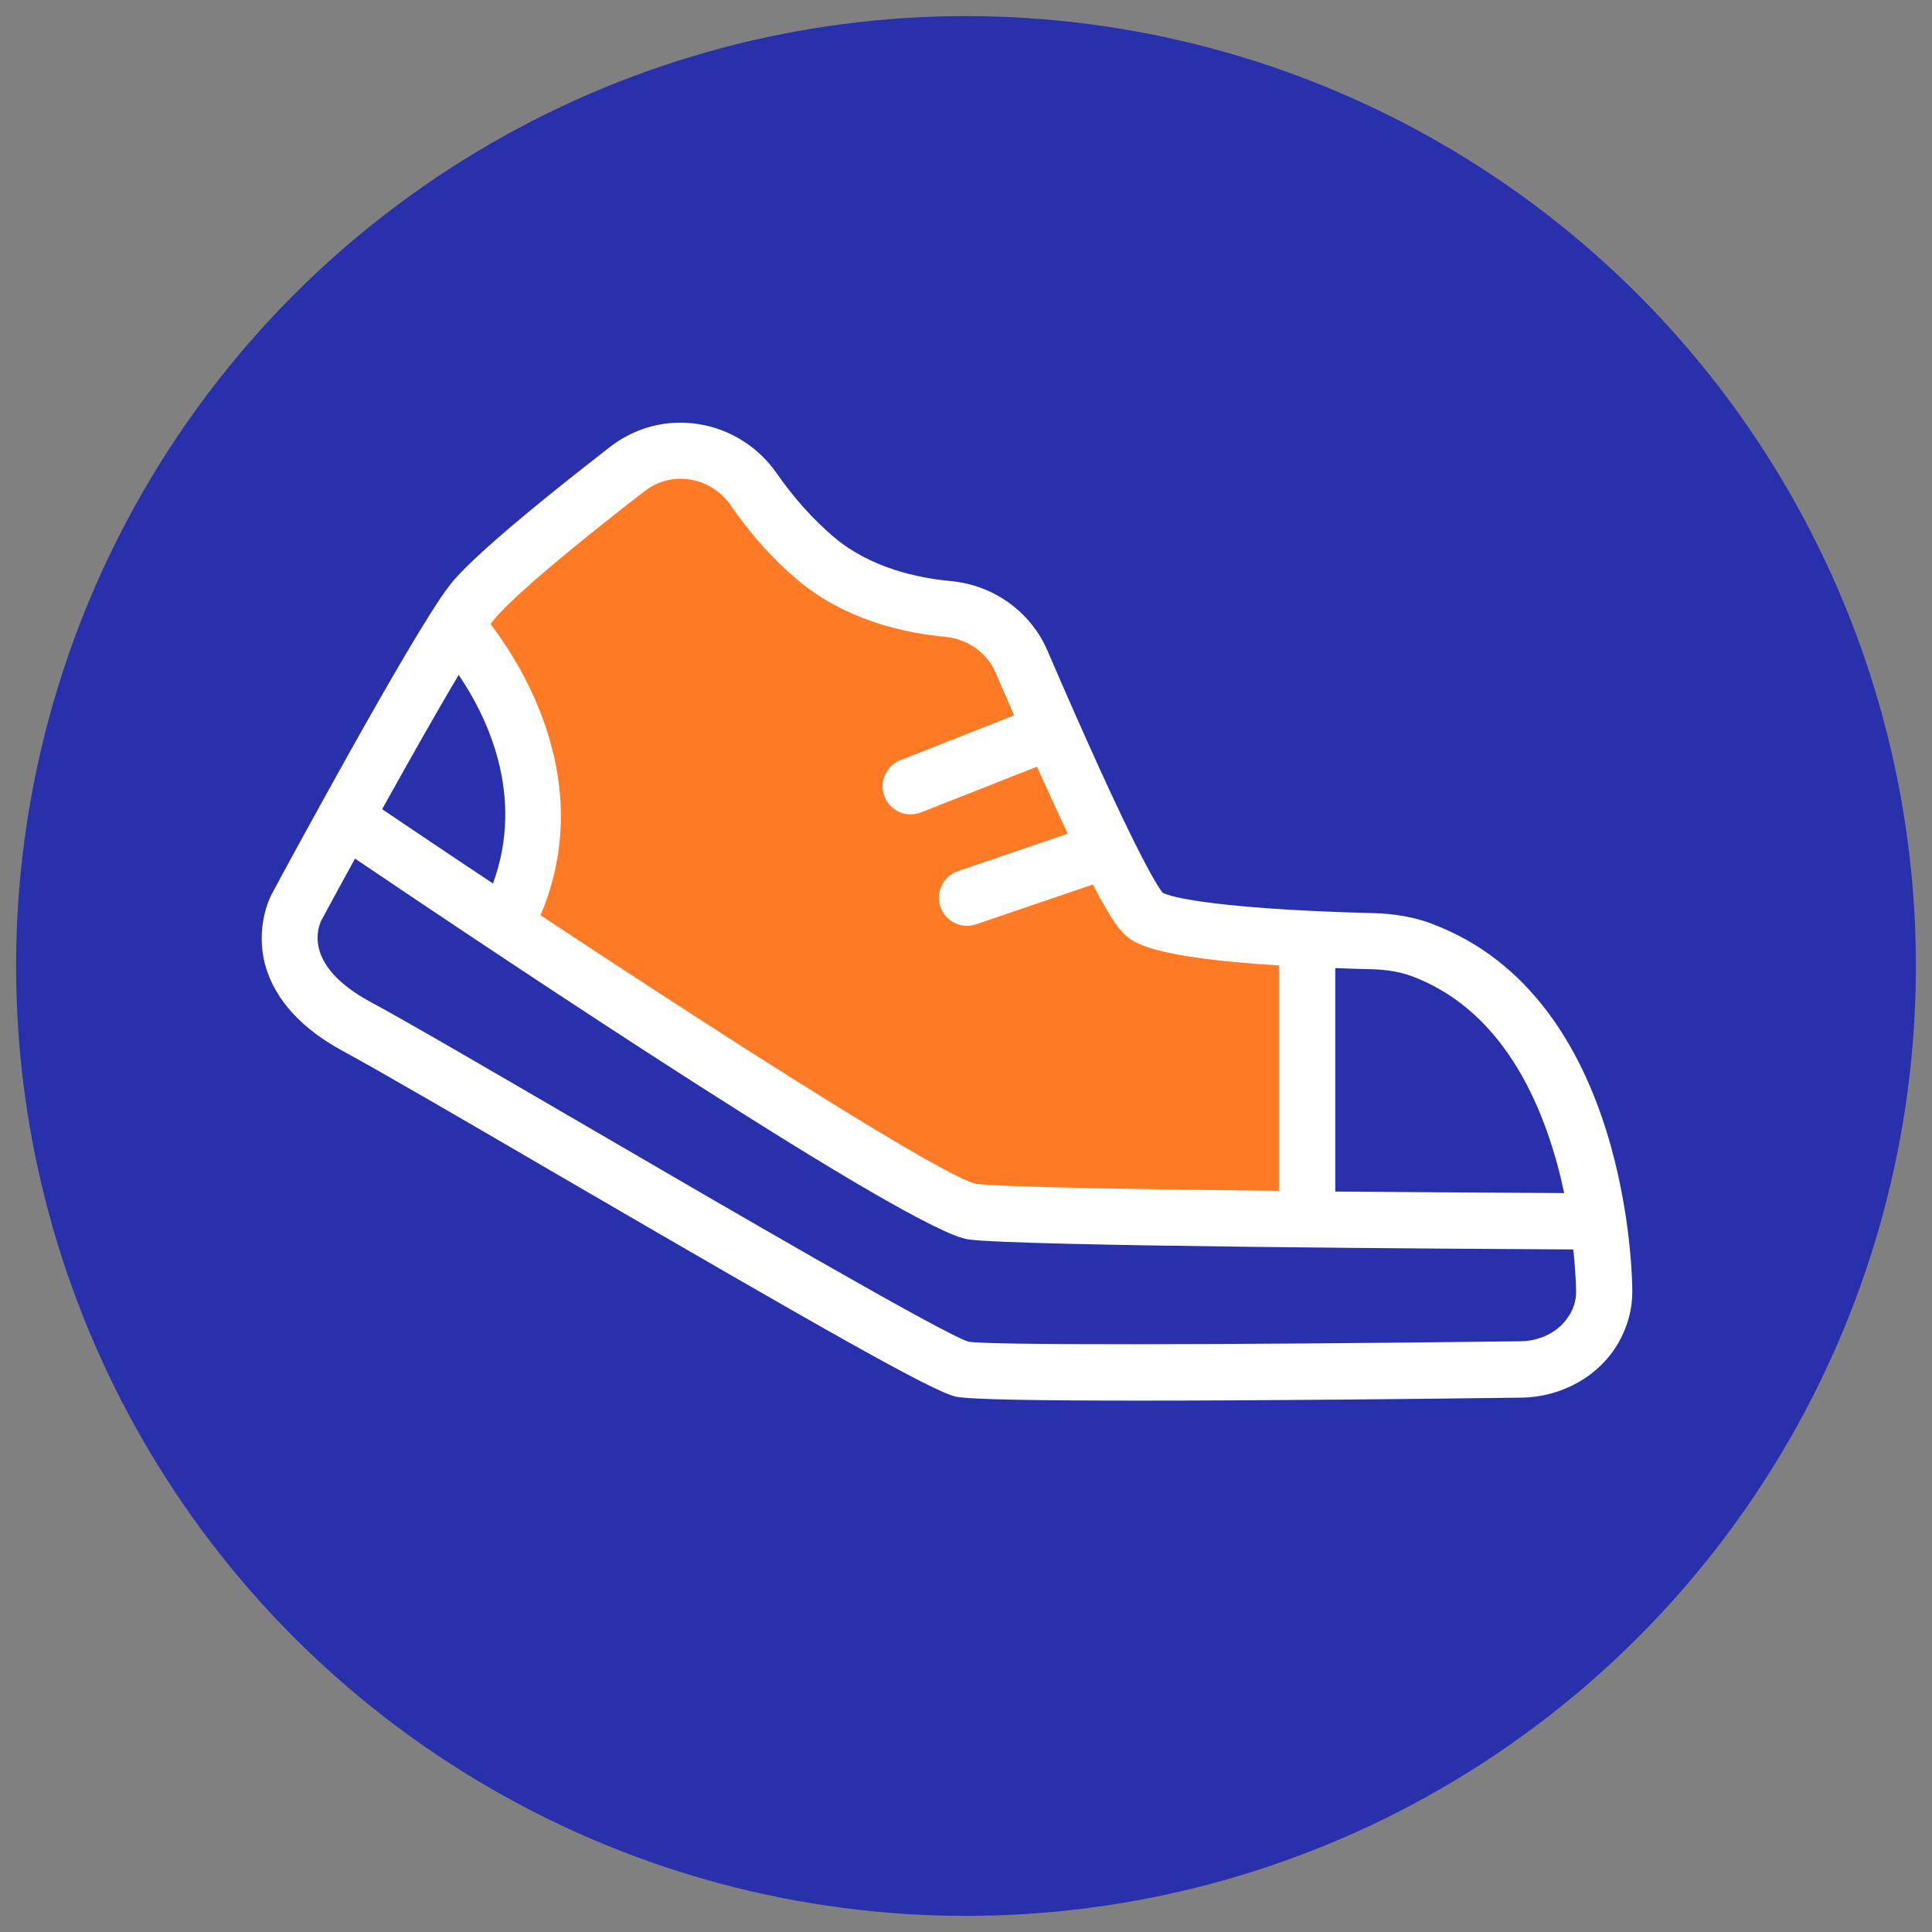<?xml version="1.0" encoding="UTF-8"?>
<svg xmlns="http://www.w3.org/2000/svg" id="Layer_1" data-name="Layer 1" viewBox="0 0 240 240">
  <rect x="0" y="0" width="240" height="240" fill="#808080" stroke="none"/>
  <defs>
    <style>
      .cls-1 {
        fill: #2930ab;
      }

      .cls-2 {
        fill: #fff;
      }

      .cls-3 {
        fill: #ff7a24;
      }
    </style>
  </defs>
  <circle class="cls-1" cx="120" cy="120" r="118"></circle>
  <g>
    <polygon class="cls-3" points="81.39 56.2 57.21 77.31 62.76 83.84 66.04 101.87 62.76 115.31 120.15 150.23 161.99 150.23 161.99 116.92 145.48 115.31 128.83 95.25 125.14 79.23 109.6 73.85 90.6 59.47 81.39 56.2"></polygon>
    <path class="cls-2" d="M194.97,163.32c-1.15,2.01-3.49,3.26-6.07,3.3-38.38.47-66.01.49-68.59.05-3.23-1.01-29.83-16.5-47.43-26.76-12.04-7.01-22.43-13.07-26.88-15.46-8.37-4.52-6.51-9.28-6.05-10.17,1.05-1.94,2.49-4.61,4.15-7.62,19.63,13.26,69.24,46.4,76.22,47.31,6.49.85,61.3,1.17,75.12,1.24.33,3.11.35,5.13.35,5.22,0,1.03-.26,1.97-.8,2.9M56.98,83.84c3.46,5.09,8.29,14.9,4.26,25.91-4.61-3.05-9.21-6.16-13.77-9.23,3.23-5.81,6.73-12.02,9.51-16.68M61.22,77.16c1.06-1.39,4.9-5.34,18.84-16.14,1.31-1.01,2.86-1.55,4.48-1.55.38,0,.75.04,1.13.09,2.06.33,3.87,1.45,5.08,3.19,2.51,3.65,5.36,6.81,8.46,9.4,5.9,4.9,13.15,6.49,18.21,6.96,2.79.26,5.2,1.97,6.26,4.45.82,1.88,1.59,3.65,2.3,5.3l-14.13,5.57c-1.79.71-2.67,2.74-1.97,4.53.71,1.79,2.73,2.67,4.53,1.96l14.41-5.68c1.47,3.28,2.74,6.02,3.82,8.32l-13.64,4.65c-1.82.62-2.8,2.6-2.18,4.43h0c.62,1.83,2.6,2.8,4.43,2.18l14.51-4.94c2.58,4.95,3.49,5.77,4.01,6.25.99.91,3.1,2.81,19.1,3.8v28c-17.81-.19-34.56-.47-37.61-.87-3.87-.86-27.91-16.02-54.11-33.37,6.91-16.33-2.13-30.82-6.21-36.16.09-.14.19-.26.26-.37M165.87,120.26c1.41.05,2.9.11,4.48.14,1.94.05,3.58.33,5.01.86,11.93,4.43,16.89,17.2,18.95,26.95-7.54-.04-17.88-.11-28.44-.19v-27.76ZM177.8,114.72c-2.16-.8-4.55-1.22-7.27-1.29-15.33-.38-24.2-1.55-26.1-2.53-.68-.84-3.7-5.46-14.32-30.09-2.09-4.85-6.72-8.15-12.04-8.63-4.06-.38-9.87-1.62-14.37-5.37-2.62-2.2-5.04-4.9-7.22-8.02-2.27-3.28-5.83-5.51-9.73-6.11-3.93-.61-7.82.4-10.97,2.84-16.73,12.98-19.28,16.33-20.1,17.43-4.62,6.04-21.18,36.72-21.86,38-.23.42-2.23,4.26-.8,9.18,1.24,4.15,4.48,7.69,9.67,10.49,4.34,2.34,14.69,8.37,26.67,15.35,32.48,18.91,46.53,26.92,49.39,27.53,1.71.37,10.95.49,22.87.49,14.81,0,33.74-.19,47.38-.37,5.02-.07,9.63-2.65,12.02-6.77,1.15-1.99,1.75-4.15,1.75-6.4,0-1.48-.28-36.53-24.95-45.71"></path>
  </g>
</svg>
